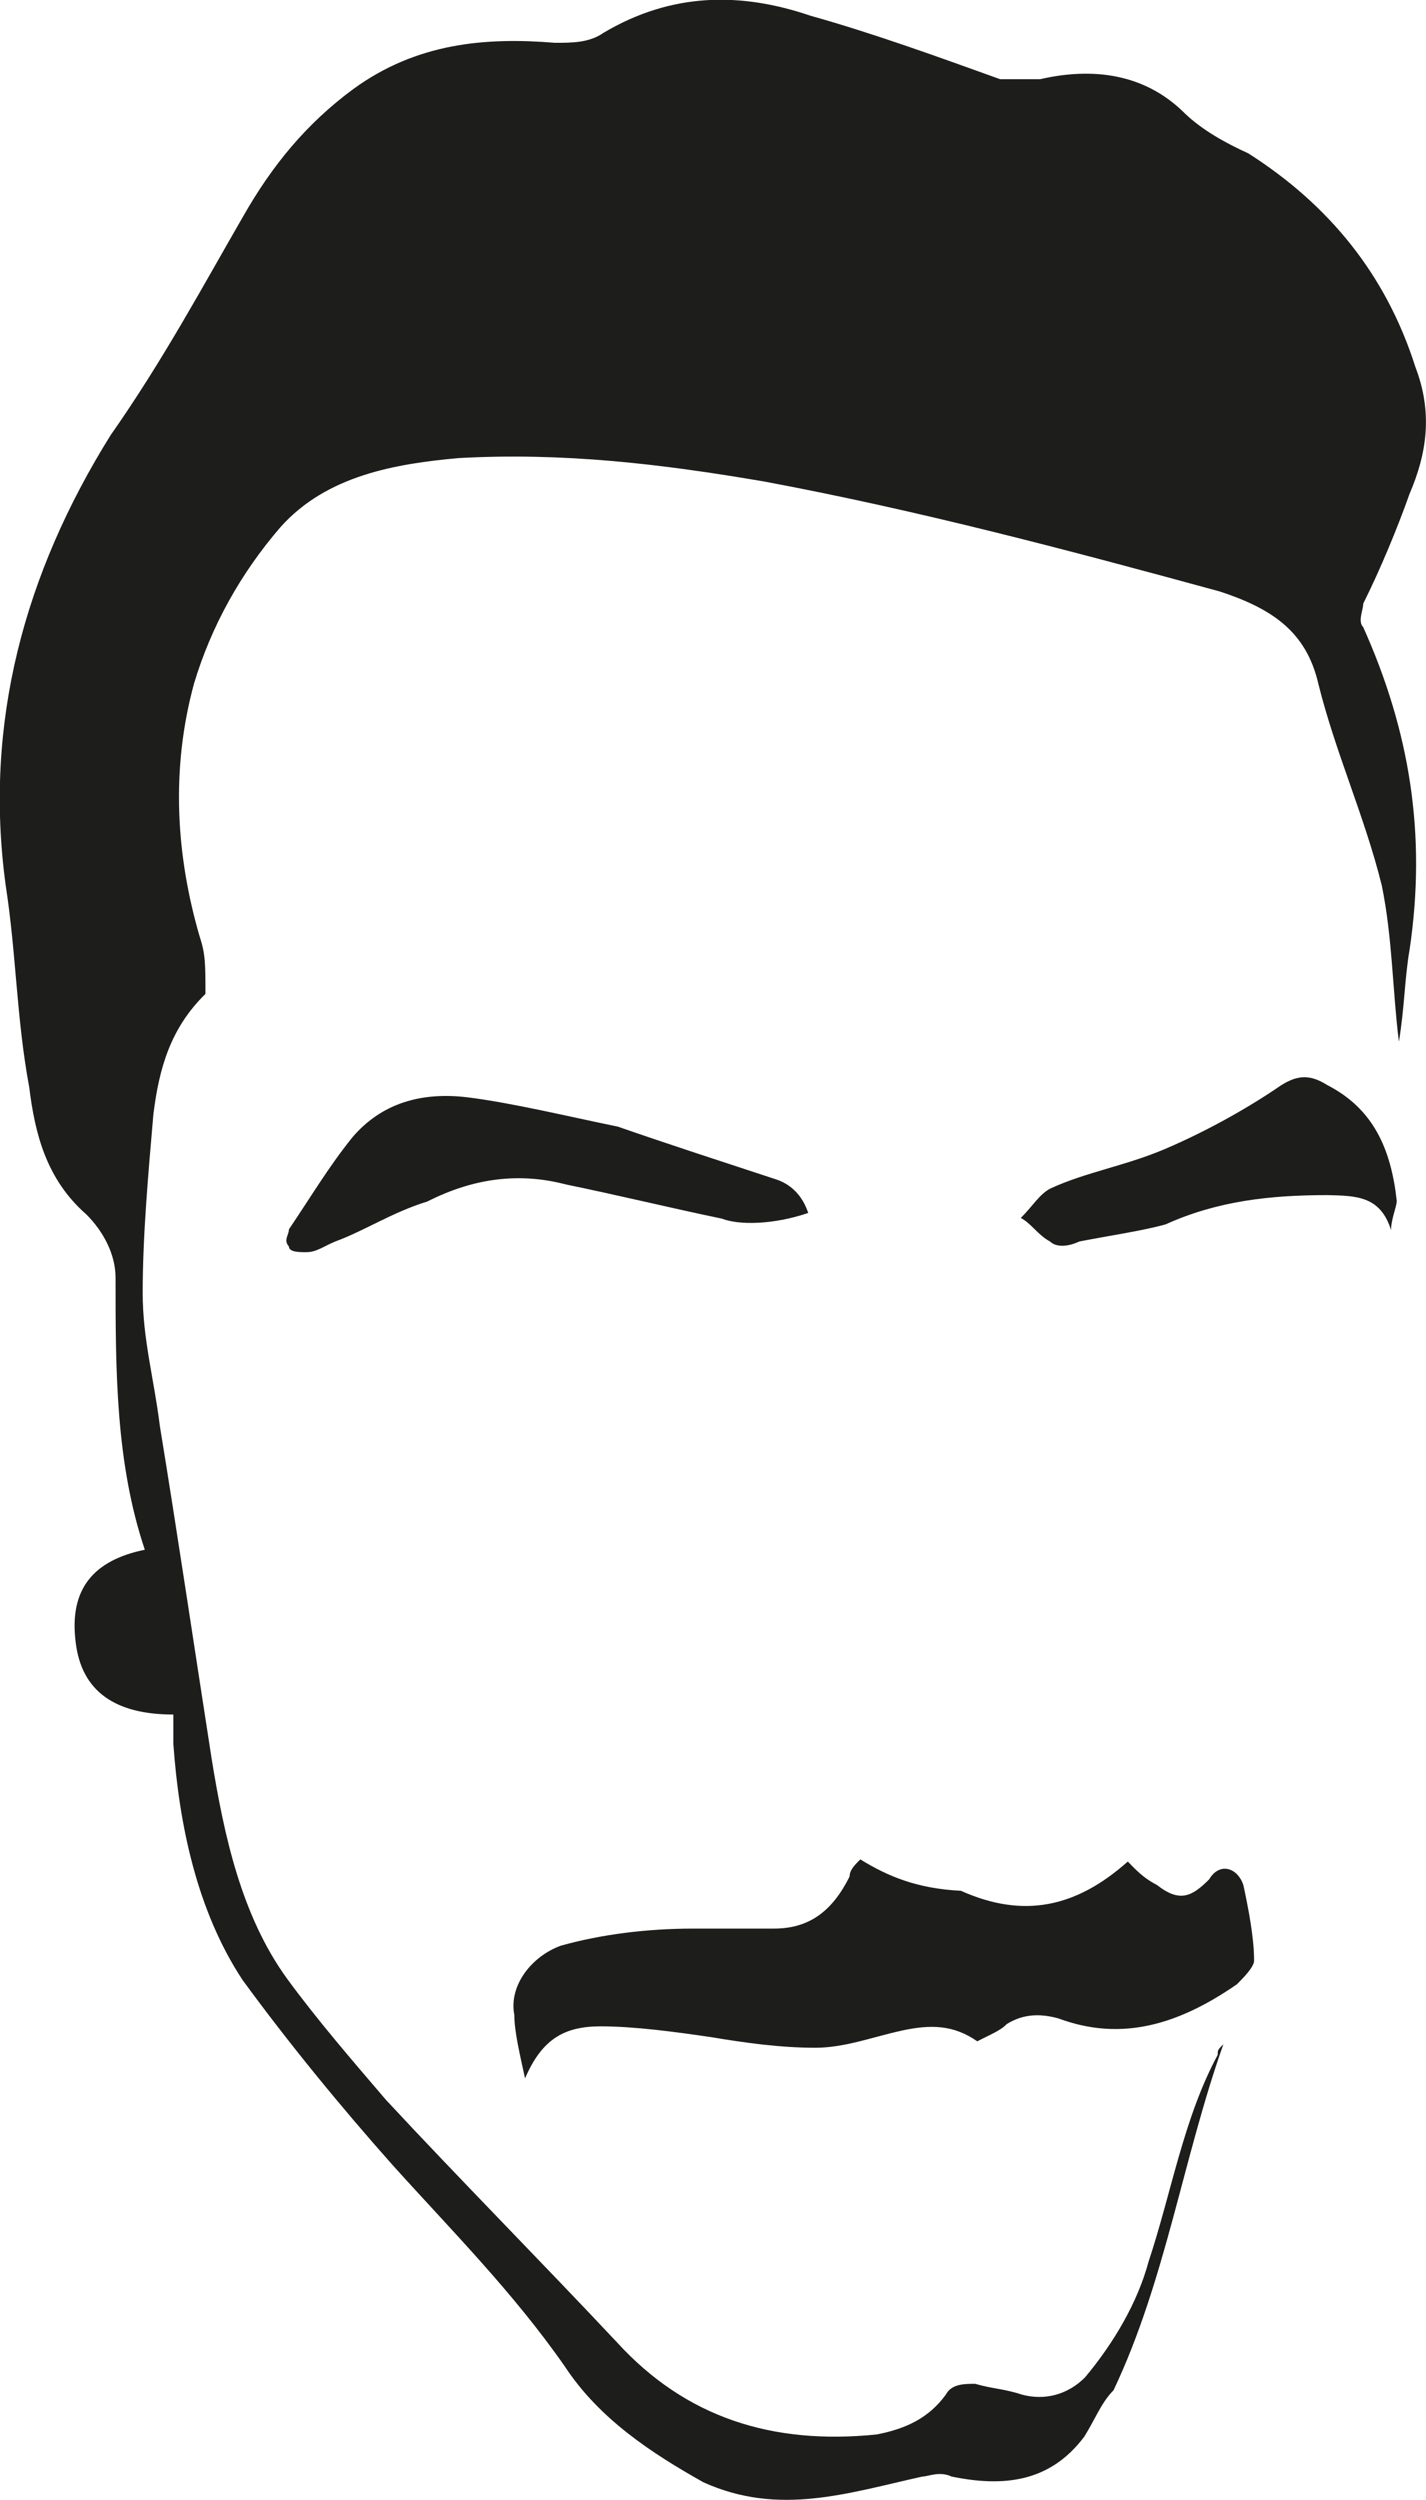 <?xml version="1.0" encoding="utf-8"?>
<!-- Generator: Adobe Illustrator 24.0.0, SVG Export Plug-In . SVG Version: 6.00 Build 0)  -->
<svg version="1.1" id="Livello_1" xmlns="http://www.w3.org/2000/svg" xmlns:xlink="http://www.w3.org/1999/xlink" x="0px" y="0px"
	 viewBox="0 0 199.9 350.4" style="enable-background:new 0 0 199.9 350.4;" xml:space="preserve">
<style type="text/css">
	.st0{fill:#1D1D1B;}
</style>
<g>
	<g>
		<g>
			<path class="st0" d="M24.3,240.3c0,1.5,0,2.4,0,4.1c0.8,11.3,3.3,23.4,9.7,33.1c6.5,8.9,13.8,17.8,21,25.9
				c8,8.9,16.9,17.8,24.2,28.3c4.8,7.3,12.1,12.1,19.4,16.2c10.6,4.8,20.3,1.5,30.7-0.8c0.8,0,2.4-0.8,4.1,0
				c7.3,1.5,13.8,0.8,18.6-5.6c1.5-2.4,2.4-4.8,4.1-6.5c7.3-15.4,9.7-32.4,15.4-48.5c-0.8,0.8-0.8,0.8-0.8,1.5
				c-4.8,8.9-6.5,19.4-9.7,29c-1.5,5.6-4.8,11.3-8.9,16.2c-2.4,2.4-5.6,3.3-8.9,2.4c-2.4-0.8-4.1-0.8-6.5-1.5c-1.5,0-3.3,0-4.1,1.5
				c-2.4,3.3-5.6,4.8-9.7,5.6c-14.7,1.5-26.8-2.4-36.4-12.9c-10.6-11.3-21.9-22.7-32.4-34c-4.8-5.6-9.7-11.3-13.8-16.9
				c-6.5-8.9-8.9-20.3-10.6-30.7c-2.4-15.4-4.8-31.6-7.3-46.9c-0.8-6.5-2.4-12.1-2.4-18.6c0-8,0.8-16.9,1.5-25
				c0.8-6.5,2.4-12.1,7.3-16.9c0-4.1,0-5.6-0.8-8c-3.3-11.3-4.1-23.4-0.8-35.5c2.4-8,6.5-15.4,12.1-21.9c6.5-7.3,16.2-8.9,25-9.7
				c14.7-0.8,28.3,0.8,42.9,3.3c21.9,4.1,42.9,9.7,63.8,15.4c7.3,2.4,12.1,5.6,13.8,12.9c2.4,9.7,6.5,18.6,8.9,28.3
				c1.5,7.3,1.5,14.7,2.4,21.9c0.8-4.8,0.8-8.9,1.5-12.9c2.4-16.2,0-30.7-6.5-45.2c-0.8-0.8,0-2.4,0-3.3c2.4-4.8,4.8-10.6,6.5-15.4
				c2.4-5.6,3.3-11.3,0.8-17.8c-4.1-12.9-12.1-22.7-23.4-29.9c-3.3-1.5-6.5-3.3-8.9-5.6c-5.6-5.6-12.9-6.5-20.3-4.8
				c-1.5,0-4.1,0-5.6,0c-8.9-3.2-17.7-6.4-26.6-8.9c-9.7-3.3-19.4-3.3-29,2.4C82.6,6,80.2,6,77.8,6c-9.7-0.8-19.4,0-28.3,6.5
				C43,17.3,38.2,23.1,34.1,30.3C28.5,40,22.8,50.6,15.5,61C3.4,80.4-2.3,101.4,0.8,124.1c1.5,9.7,1.5,18.6,3.3,28.3
				c0.8,6.5,2.4,12.9,8,17.8c2.4,2.4,4.1,5.6,4.1,8.9c0,12.9,0,25.9,4.1,38.1c-7.3,1.5-10.6,5.6-9.7,12.9
				C11.4,237.1,16.2,240.3,24.3,240.3z M120.6,260.6c-0.8,0.8-1.5,1.5-1.5,2.4c-2.4,4.8-5.6,7.3-10.6,7.3c-4.1,0-8,0-11.3,0
				c-6.5,0-12.9,0.8-18.6,2.4c-4.1,1.5-7.3,5.6-6.5,9.7c0,2.4,0.8,5.6,1.5,8.9c2.4-5.6,5.6-7.3,10.6-7.3c4.8,0,10.6,0.8,15.4,1.5
				c4.8,0.8,9.7,1.5,14.7,1.5c4.1,0,8-1.5,12.1-2.4c4.1-0.9,7.3-0.8,10.6,1.5c1.5-0.8,3.3-1.5,4.1-2.4c2.4-1.5,4.8-1.5,7.3-0.8
				c8.9,3.3,16.9,0.8,25-4.8c0.8-0.8,2.4-2.4,2.4-3.3c0-3.3-0.8-7.3-1.5-10.6c-0.8-2.4-3.3-3.3-4.8-0.8c-2.4,2.4-4.1,3.3-7.3,0.8
				c-1.5-0.8-2.4-1.5-4.1-3.3c-7.3,6.5-14.7,8-23.4,4.1C128.6,264.7,124.5,263,120.6,260.6z M113.3,170c-0.8-2.4-2.4-4.1-4.8-4.8
				c-7.3-2.4-14.7-4.8-21.9-7.3c-7.3-1.5-14.7-3.3-21-4.1c-6.5-0.8-12.1,0.8-16.2,5.6c-3.3,4.1-5.6,8-8.9,12.9c0,0.8-0.8,1.5,0,2.4
				c0,0.8,1.5,0.8,2.4,0.8c1.5,0,2.4-0.8,4.1-1.5c4.1-1.5,8-4.1,12.9-5.6c6.5-3.3,12.9-4.1,19.4-2.4c7.3,1.5,14.7,3.3,21.9,4.8
				C103.5,171.7,108.3,171.7,113.3,170z M195,172.4c0-1.5,0.8-3.3,0.8-4.1c-0.8-7.3-3.3-12.9-9.7-16.2c-2.4-1.5-4.1-1.5-6.5,0
				c-4.8,3.3-10.6,6.5-16.2,8.9s-11.3,3.3-16.2,5.6c-1.5,0.8-2.4,2.4-4.1,4.1c1.5,0.8,2.4,2.4,4.1,3.3c0.8,0.8,2.4,0.8,4.1,0
				c4.1-0.8,8.9-1.5,12.1-2.4c7.3-3.3,14.7-4.1,22.7-4.1C190.1,167.6,193.5,167.6,195,172.4z"/>
		</g>
	</g>
</g>
</svg>
